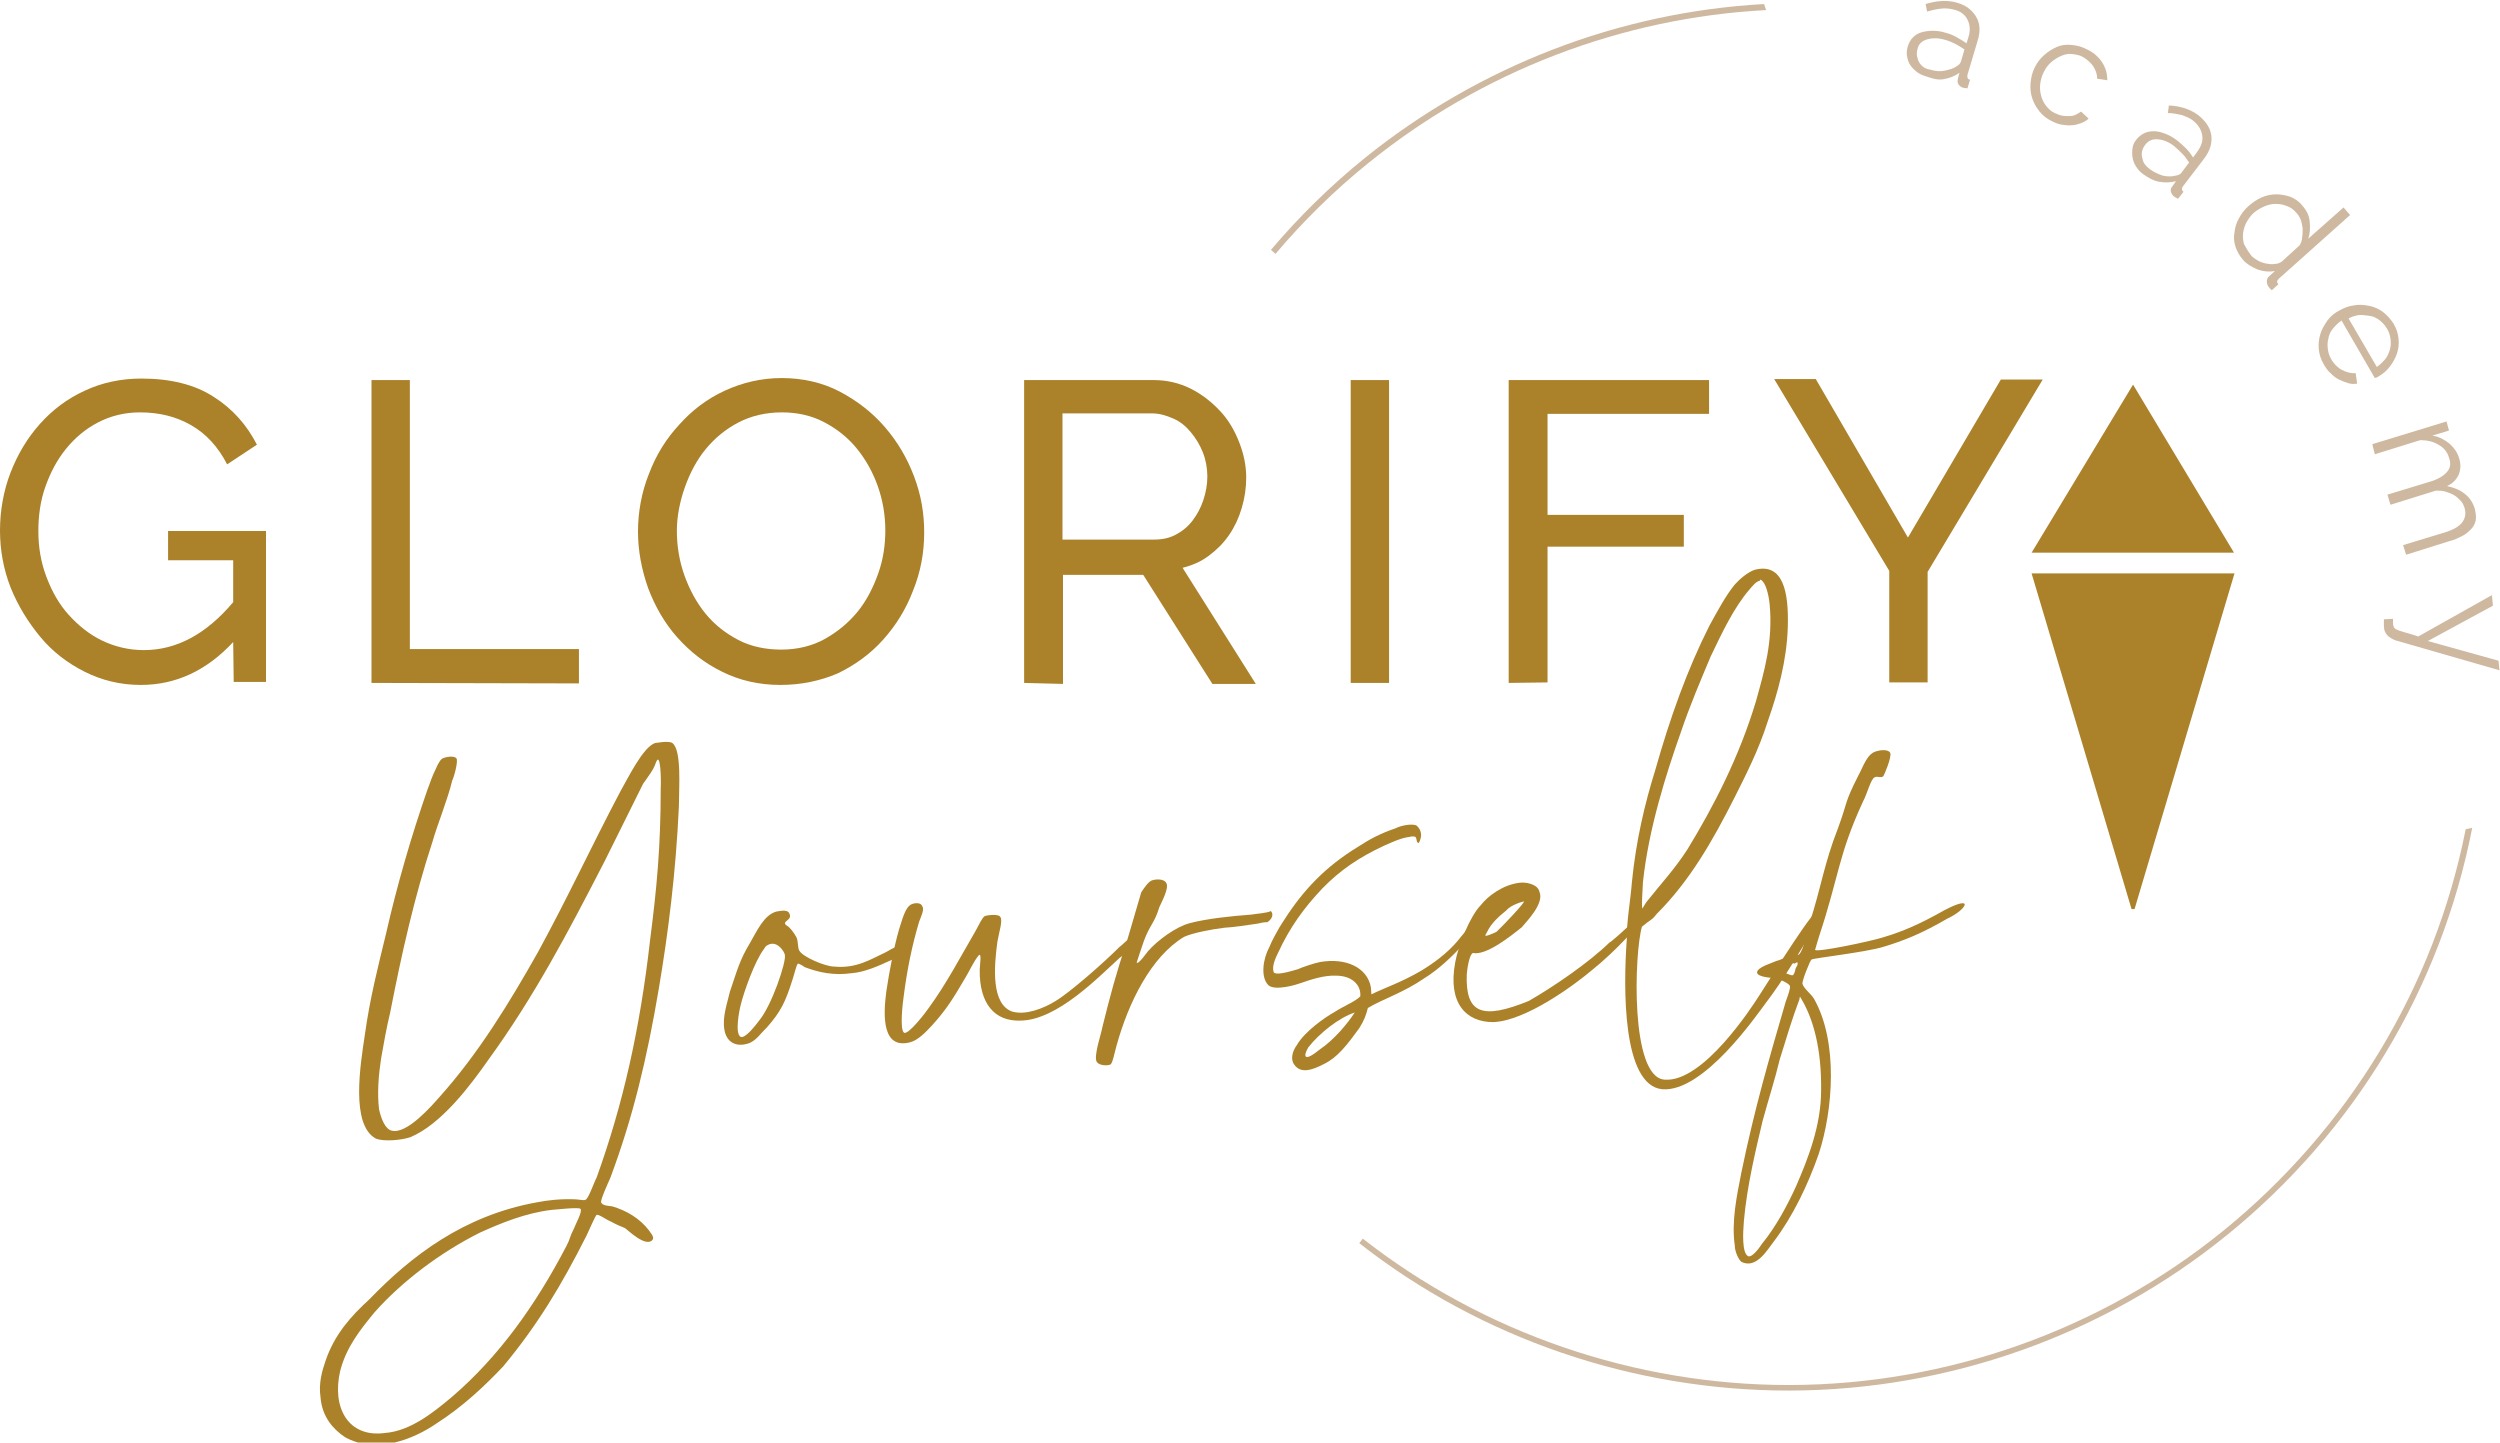 <?xml version="1.0" encoding="utf-8"?>
<!-- Generator: $$$/GeneralStr/196=Adobe Illustrator 27.6.0, SVG Export Plug-In . SVG Version: 6.00 Build 0)  -->
<svg version="1.1" xmlns="http://www.w3.org/2000/svg" xmlns:xlink="http://www.w3.org/1999/xlink" x="0px" y="0px"
	 viewBox="0 0 495.3 285.8" style="enable-background:new 0 0 495.3 285.8;" xml:space="preserve">
<style type="text/css">
	.st0{fill:#AB822A;}
	.st1{fill:#CEB9A0;}
</style>
<g id="Glorify">
	<g>
		<path class="st0" d="M63.5,276.8c-0.4-2.7,0.3-5.2,1-7.2c1.8-5.3,5.1-8.9,8.7-12.2c8.3-8.6,18.7-16.6,33.2-19.2
			c2-0.4,4.6-0.7,7.4-0.6c0.8,0,1.9,0.3,2.2,0.1c0.6-0.2,1.7-3.5,2.2-4.4c5.2-14.4,8.6-29.4,10.6-47.1c1.3-10.1,2.1-18.3,2.1-30
			c0.1-1.4,0-7.8-1-5c-0.4,1.3-1.6,2.8-2.5,4.1l-7.6,15.3c-7.3,14.2-14,26.9-23,39.3c-3.5,5-9.3,12.8-15.5,15.4
			c-1.8,0.6-5.2,0.9-6.8,0.3c-5.1-2.7-3.1-14.7-2.2-20.7c1-7.2,2.6-13.4,4.2-20c2.1-9.3,5-19.3,8.2-28.5c0.6-1.5,0.8-2.4,1.7-4.2
			c0,0,0.6-1.5,1.2-1.9c0.8-0.4,2.3-0.6,2.8-0.1s-0.6,4.2-0.8,4.4c-0.9,3.8-2.9,8.6-3.9,12.1c-3.6,11-6.1,22.1-8.4,33.9
			c-0.7,2.9-1.3,6.2-1.8,9.1c-0.5,3.3-0.8,6.9-0.4,10.1c0.4,1.8,1.2,3.9,2.5,4.2c3,0.8,8-5,9.5-6.7c7.7-8.6,13.8-18.6,19.5-28.7
			c6.1-11.2,10.5-20.8,16.3-31.8c1.6-2.8,4.5-8.8,6.9-9.6c0.3,0,2.6-0.5,3.4,0c1.9,1.4,1.3,9,1.3,12.6c-0.6,13-2.1,25-4,36.2
			c-2.3,13.6-5.1,25.4-9.6,37.4c-0.4,0.9-2,4.4-1.8,4.8c0.2,0.7,1.6,0.7,2.2,0.8c2.7,0.8,5.4,2.3,7.3,4.8c0.2,0.4,1.1,1.2,0.7,1.8
			c-1.3,1.7-5-2-5.5-2.3c-0.8-0.3-1.9-0.8-2.8-1.3c-0.8-0.3-2.4-1.5-2.8-1.3c-0.2,0-1.6,3.3-2,4.1c-5,9.9-9.7,17.7-16.5,25.9
			c-3.6,3.8-7.9,7.9-13.2,11.3c-4.5,3.1-12,6.2-18.2,2.7C66.1,283.2,63.8,280.8,63.5,276.8L63.5,276.8z M89.6,276.7
			c9.2-7.9,16.5-18.1,22.6-29.8c0.9-1.7,0.4-1.3,1.6-3.7c0.1-0.4,1.7-3.3,1.2-3.7c-0.3-0.4-5.3,0.2-5.7,0.2
			c-5.1,0.6-10,2.6-14.2,4.5c-7.8,3.9-15.4,9.6-20.9,15.8c-2.8,3.4-5.6,6.9-6.8,11.6c-1.7,7.3,1.6,13.3,8.9,12.3
			C81.3,283.5,85.8,279.9,89.6,276.7L89.6,276.7z"/>
		<path class="st0" d="M143.5,203.9c-0.4-2.5,0.6-5.2,1.1-7.4c1.5-4.4,1.9-6.2,4-9.7c1.3-2.2,2.7-5.5,5.2-6.2
			c1.1-0.2,2.3-0.4,2.6,0.4c0.7,1.4-1.8,1.5-0.5,2.4c0.6,0.3,1.4,1.4,1.9,2.3c0.4,0.9,0.2,2.2,0.6,2.7c0.7,1.2,5.1,3.1,6.9,3.1
			c4.4,0.4,7.1-1.4,10.3-2.9c5.5-3.3,3.7,0.4,1,1.6c-2.6,1.2-5.3,2.4-7.8,2.6c-3.6,0.5-6.5-0.1-9.4-1.2c-0.2-0.2-1.1-0.7-1.3-0.7
			c-0.3,0.2-0.7,2-1,2.9c-1.5,4.8-2.4,6.6-5.2,9.8c-1.2,1.1-2.2,2.8-3.9,3.2C145.9,207.4,143.9,206.6,143.5,203.9L143.5,203.9z
			 M150.4,202.2c2.5-3,5.4-11.6,5.1-13c0-0.5-1.7-3.4-3.8-1.7l-0.4,0.6c-1.8,2.4-3.9,8.4-4.5,10.8c-0.4,1.5-1.2,5.8-0.1,6.5
			C147.6,205.9,149.8,203,150.4,202.2L150.4,202.2z"/>
		<path class="st0" d="M175.6,196.4c0.6-4,1.5-8.7,2.5-12.2c0.6-1.8,1.2-4.4,2.4-5c0.3-0.2,1.8-0.6,2.2,0.3c0.5,0.7-0.2,2-0.6,3.1
			c-1.4,4.7-2.4,9.5-3.1,15.1c-0.1,0.7-0.8,6.2,0.1,6.9c0.9,0.5,4.5-4.3,4.9-4.9c3.5-4.8,6.1-9.8,9.3-15.3c0.7-1.3,1.3-2.6,1.8-2.9
			c0.5-0.2,2.8-0.5,3.1,0.2c0.5,0.7-0.3,3.1-0.6,4.9c-0.7,5.1-1.2,12.3,2.9,13.8c2.7,0.8,6.2-0.6,8.5-2c2.9-1.7,9.6-7.6,12.8-10.8
			c0.9-0.6,2.8-3,3.5-1.8c1.3,0.7-2.2,3.1-3.4,3.9c-4.2,3.8-12.4,12.4-19.7,12.5c-5.1,0.2-8.2-3.3-8.1-10.1c0-0.7,0.5-3.8-0.3-2.7
			c-0.9,1.1-1.9,3.3-2.6,4.4c-2.3,3.9-3.6,6.1-6.5,9.3c-1.2,1.3-2.8,3-4.4,3.4C174.9,207.9,174.9,201.6,175.6,196.4L175.6,196.4z"/>
		<path class="st0" d="M217.3,210.4c-0.7-1.1,0.9-5.6,1.1-6.9c1.6-6.4,2.7-10.6,4.8-16.8l2.9-9.9c0.7-1.1,1.5-2.2,2.2-2.4
			c0.6-0.2,2.3-0.4,2.8,0.6s-0.9,3.6-1.4,4.7c-1,3.3-1.9,3.5-3.1,6.8c-0.4,1.1-1.4,4.2-1.4,4.2c0.3,0.5,2.1-2.1,2.2-2.2
			c1.9-2.2,5.6-4.9,8.3-5.6c3.4-0.9,8.2-1.4,12.2-1.7c1.2-0.2,3.1-0.3,3.9-0.7c0.6,0.7,0.2,1.6-0.7,2.2c-0.6,0-1.2,0.1-2,0.3
			c-2.2,0.3-4.5,0.7-6.5,0.8c-2.5,0.3-6.2,1-8,1.8c-6.5,3.9-11,12.9-13.4,21.6c-0.4,1.5-0.8,3.5-1.2,3.7
			C219.3,211.2,217.8,211.1,217.3,210.4L217.3,210.4z"/>
		<path class="st0" d="M293,182.7c-0.3,1.3-2.2,3.1-2.8,4.1c-2.4,2.6-5.2,5.3-8,7c-4.2,2.9-8.2,4.1-11.2,5.9c-0.3,1.3-0.8,2.6-1.7,4
			c-2.4,3.3-4.3,5.8-7,7.1c-2.3,1.2-4.6,2-5.9,0.1c-0.8-1.1-0.3-2.7,0.5-3.8c1.6-2.8,5.7-5.6,7.5-6.6c2-1.3,4-2,5.1-3.1
			c0.2-2.2-1.6-4.1-4.8-4.1c-2.3-0.1-4.8,0.7-7.1,1.5c-0.5,0.2-4.9,1.6-6.3,0.4c-1.6-1.6-1.1-5.2,0.2-7.6c0.6-1.5,1.4-2.8,2-3.9
			l0.7-1.1c4.1-6.5,8.6-11,14.8-14.8c2.3-1.5,4.5-2.7,7.5-3.7c1.1-0.6,3.5-1,4.2-0.5c1.1,1,1,2.3,0.4,3.4c-0.6,0-0.3-0.9-0.7-1.2
			c0,0-0.5-0.2-1.1,0c-1.7,0.2-3.4,1-5.2,1.8c-4.7,2.2-8.5,4.7-12.1,8.4c-3.7,3.9-6.5,7.8-8.8,12.8c-0.9,1.8-1.1,2.9-0.9,3.6
			c0,0.7,1.3,0.7,4.9-0.4c0.3-0.2,3.2-1.2,4.3-1.4c5.2-0.9,9.4,1.1,10.1,5l0.1,1.4c2.4-1.2,6-2.4,9.9-4.7c2.3-1.4,5.1-3.4,7.2-5.9
			c1-1.3,1.9-2.2,2.4-3C291.7,182.9,292.3,181.7,293,182.7L293,182.7z M268.4,200.6c-3.1,1-7,4.1-9.2,6.9c-1,1.7-1,3.1,2.3,0.4
			C264.3,206,266.9,202.9,268.4,200.6z"/>
		<path class="st0" d="M288.3,190.7c0.6-3.4,3-9.3,5.1-11.4c1.3-1.7,4.3-4,7.6-4.4c1.1-0.2,3.7,0.2,4,1.8c1,2.3-2.6,5.9-3.5,7
			c-2.1,1.7-7.1,5.7-9.7,5.1c-0.5,0.2-1,2-1.2,4.2c-0.3,7.8,3,9.1,12.3,5.3c4.7-2.7,11.8-7.5,16-11.6c0,0.2,3.6-3,4.5-4
			c0,0,1.8-1.9,2-1.2c0,1.3-5.5,7.1-10,10.7c-3.3,2.8-13.1,10.1-19.6,10.3C290.5,202.5,286.8,198.8,288.3,190.7L288.3,190.7z
			 M296.5,184.6c1.6-1.5,5.8-6,5.4-6c-0.1,0-2.5,0.6-3.5,1.8c-1.4,1.1-3,2.6-3.7,4.1c-0.3,0.6-0.6,0.9-0.3,0.9
			S295.7,185,296.5,184.6L296.5,184.6z"/>
		<path class="st0" d="M322.3,186.1c-0.1-3.1,0.8-8.3,1-11.2c0.8-8.3,2.6-15.8,4.6-22.2c3-10.6,6.4-20.1,10.8-28.8
			c1.6-2.9,3.2-5.9,5-8.1c1-1.1,2.5-2.4,3.9-2.9c5.7-1.5,6.8,4.4,6.6,11.3c-0.2,6.7-2,13.1-3.9,18.5c-1.9,6-4.4,10.8-6.7,15.4
			c-4.3,8.5-8.8,16.4-15.4,23c-1,1.3-1,0.9-2.9,2.5c-1.5,5.1-2.4,29.9,4.5,30.3c7.6,0.6,17.3-14.4,18.7-16.6
			c2.8-4.3,11.4-18.3,12.3-17.4c1.1,0.9-1.1,3.8-1.7,4.6c-2.9,4.4-5.2,8.9-9.4,14.4c-1.6,2.1-12.2,17.6-20.4,16.9
			C321.4,215,321.6,195.7,322.3,186.1L322.3,186.1z M326.2,178.7c3.1-3.9,5.5-6.4,8.1-10.4c5.2-8.5,10.3-18.4,13.6-29.4
			c1.6-5.8,3.4-11.7,2.7-19.2c-0.2-2-0.8-4.3-1.7-4.8c-0.2-0.2-0.3,0.2-0.3,0.2c-0.6,0-1.5,1.1-2,1.7c-3.1,3.6-5.4,8.5-7.7,13.3
			c-2,4.8-4,9.4-5.9,15c-2.9,8.2-6.4,19.2-7.5,29.7c-0.1,1.8-0.3,4.9-0.1,5.2C325.3,180.2,325.9,179.1,326.2,178.7L326.2,178.7z"/>
		<path class="st0" d="M343.7,246.8c-0.7-4.8,0.4-9.9,1.3-14.5c2.6-12.6,5.5-22.6,8.8-33.9c0.4-1.1,1-2.7,0.8-3.1
			c-0.2-0.5-2.2-1.4-3-1.5s-3.3-0.2-3.5-1.1c0-1.1,3-1.9,3.8-2.3c0.8-0.2,1.5-0.6,2.3-0.8c0.6-0.2,2.2-0.3,2.3-0.6
			c0.8-0.8,1.4-4,2.1-6.4c2.2-6.8,2.8-11.5,5.5-18.4c2.1-5.7,1.2-4.9,4.1-10.6c1-1.8,1.7-4.4,3.7-4.8c0.6-0.2,2.3-0.4,2.6,0.4
			s-1.2,4.4-1.4,4.6c-0.5,0.4-1.1-0.1-1.7,0.2c-0.8,0.4-1.4,3.1-2.3,4.8c-4.9,10.6-4.7,14.6-8.7,26.7c0,0-0.8,2.6-0.8,2.7
			c0.5,0.5,11-1.7,13.5-2.5c4-1.2,7.2-2.6,12-5.3c6.2-3.3,4.6-0.2,0.7,1.6c-5,2.9-8.4,4.3-12.7,5.6c-3.7,1.1-13.7,2.2-14.2,2.5
			c-0.3,0.2-1.9,4.2-1.8,4.8c0.2,0.9,1.8,2.1,2.3,3c4.8,8.5,3.8,22,0.9,30.8c-2.1,6-5.1,12.3-8.9,17.3c-1.2,1.5-3.4,5.5-6.4,4
			C344.4,249.5,343.7,247.9,343.7,246.8L343.7,246.8z M349.1,246.4c2.8-3.4,5.1-7.8,6.7-11.3c2.4-5.5,5-12.1,5-19.1
			c0.1-8.1-1.5-14.2-4.1-18.4c0-0.4,0,0-0.1,0c-0.2,0,0,0.2-0.1,0.4c-1.4,3.7-2.6,7.7-3.9,11.9c-0.9,3.8-2.2,7.8-3.4,12.2
			c-1.3,5.5-3.1,12.9-3.7,19.8c-0.2,2.4-0.4,6.5,0.9,7C347.1,249.1,348.4,247.5,349.1,246.4L349.1,246.4z M355.7,192
			c0.1-0.4,0.6-0.8,0.4-1.3c0-0.2-0.5,0.2-0.5,0.2c-0.6-0.2-1.2,0.2-2,0.4c-0.3,0.2-2.1,0.6-1.2,0.9c0.5,0.2,2.5,1.2,2.8,1
			S355.7,192.2,355.7,192z"/>
	</g>
</g>
<g id="Yourself">
	<path class="st0" d="M46.2,127.2c-5.3,5.7-11.4,8.5-18.3,8.5c-4,0-7.7-0.9-11.1-2.6s-6.4-4-8.8-6.9s-4.4-6.1-5.9-9.8
		C0.7,112.8,0,109,0,105.1s0.7-7.9,2.1-11.5c1.4-3.6,3.3-6.8,5.8-9.6s5.4-5,8.9-6.6c3.4-1.6,7.2-2.4,11.2-2.4
		c5.8,0,10.6,1.2,14.3,3.6c3.8,2.4,6.6,5.6,8.6,9.5L45,92c-1.8-3.5-4.2-6.1-7.2-7.8s-6.3-2.5-10.1-2.5c-3,0-5.8,0.7-8.3,2
		s-4.6,3.1-6.3,5.2c-1.8,2.2-3.1,4.7-4.1,7.5s-1.4,5.8-1.4,8.8c0,3.2,0.5,6.2,1.6,9.1s2.5,5.4,4.4,7.5s4.1,3.9,6.6,5.1
		c2.5,1.2,5.3,1.9,8.3,1.9c6.5,0,12.4-3.2,17.7-9.5v-8.3H33.3v-5.8h19.4v29.9h-6.4L46.2,127.2L46.2,127.2z"/>
	<path class="st0" d="M73.6,135.3v-60h7.6v53.3h33.5v6.8L73.6,135.3L73.6,135.3z"/>
	<path class="st0" d="M154.6,135.7c-4.2,0-8.1-0.9-11.5-2.6c-3.5-1.7-6.4-4-8.9-6.8s-4.4-6.1-5.8-9.8c-1.3-3.7-2-7.4-2-11.2
		s0.7-7.8,2.2-11.5c1.4-3.7,3.4-6.9,6-9.7c2.5-2.8,5.5-5.1,9-6.7s7.2-2.5,11.3-2.5s8.1,0.9,11.5,2.7c3.4,1.8,6.4,4.1,8.9,7
		s4.4,6.1,5.8,9.8s2,7.3,2,11.1c0,4-0.7,7.8-2.2,11.5c-1.4,3.7-3.4,6.9-5.9,9.7c-2.5,2.8-5.5,5-9,6.7
		C162.5,134.9,158.7,135.7,154.6,135.7L154.6,135.7z M134.1,105.2c0,3,0.5,6,1.5,8.8s2.4,5.4,4.2,7.6c1.8,2.2,4,3.9,6.5,5.2
		c2.5,1.3,5.4,1.9,8.5,1.9s6.1-0.7,8.6-2.1c2.5-1.4,4.7-3.2,6.5-5.4s3.1-4.8,4.1-7.6s1.4-5.7,1.4-8.5c0-3-0.5-6-1.5-8.8
		s-2.4-5.3-4.2-7.5c-1.8-2.2-4-3.9-6.5-5.2s-5.3-1.9-8.3-1.9c-3.2,0-6.1,0.7-8.6,2c-2.5,1.3-4.7,3.1-6.5,5.3s-3.1,4.7-4.1,7.5
		S134.1,102.3,134.1,105.2L134.1,105.2z"/>
	<path class="st0" d="M202.9,135.3v-60h25.7c2.6,0,5.1,0.6,7.3,1.7c2.2,1.1,4.1,2.6,5.8,4.4s2.9,3.9,3.8,6.2s1.4,4.6,1.4,7
		c0,2.1-0.3,4.1-0.9,6.1s-1.4,3.7-2.5,5.3s-2.4,2.9-4,4.1s-3.3,1.9-5.2,2.4l14.5,23h-8.6l-13.7-21.6h-15.9v21.6L202.9,135.3
		L202.9,135.3z M210.5,106.9h18.2c1.6,0,3-0.3,4.3-1c1.3-0.7,2.4-1.6,3.3-2.8c0.9-1.2,1.6-2.5,2.1-4c0.5-1.5,0.8-3.1,0.8-4.7
		s-0.3-3.3-0.9-4.8c-0.6-1.5-1.4-2.8-2.4-4c-1-1.2-2.1-2.1-3.5-2.7s-2.7-1-4.2-1h-17.7L210.5,106.9L210.5,106.9z"/>
	<path class="st0" d="M267.6,135.3v-60h7.6v60H267.6z"/>
	<path class="st0" d="M298.9,135.3v-60h39.7V82h-32v20h27v6.3h-27v26.9L298.9,135.3L298.9,135.3z"/>
	<path class="st0" d="M359.8,75.2l18.2,31.3l18.4-31.3h8.3l-22.8,38.1v21.9h-7.6v-22.1l-22.8-38H359.8z"/>
</g>
<g id="Diamond">
	<path class="st0" d="M422.6,76.2l-20.1,33.3h40.1L422.6,76.2z"/>
	<path class="st0" d="M402.5,113.6l19.8,66.5h0.6l19.8-66.5L402.5,113.6z"/>
</g>
<g id="Circle">
	<path class="st1" d="M349.5,0.8c-28.8,1.6-56.5,12.3-79.1,30.5c-6.8,5.5-13,11.6-18.6,18.2l0.9,0.8c5.5-6.5,11.7-12.6,18.4-18
		C293.6,14.1,321.3,3.5,349.9,2L349.5,0.8L349.5,0.8z"/>
	<path class="st1" d="M488.5,164.3c-6.2,31.3-23.2,59.4-48.1,79.6c-24.2,19.6-54.6,30.4-85.7,30.5h-0.3c-30.5,0-60.5-10.3-84.4-29
		l-0.7,0.9c24.1,18.9,54.3,29.2,85.1,29.2h0.3c31.4-0.1,62.1-11,86.5-30.8c25.2-20.4,42.4-48.9,48.6-80.7L488.5,164.3z"/>
	<path class="st1" d="M381.5,15.1c-0.7-0.2-1.3-0.5-1.8-0.9s-1-0.9-1.3-1.4s-0.5-1.1-0.6-1.8c-0.1-0.6,0-1.3,0.2-1.9s0.5-1.2,1-1.7
		s1-0.8,1.7-1c0.7-0.2,1.4-0.3,2.2-0.3s1.7,0.1,2.6,0.4c0.8,0.2,1.5,0.5,2.2,0.9s1.4,0.8,1.9,1.2l0.4-1.3c0.4-1.3,0.3-2.4-0.2-3.4
		c-0.5-1-1.4-1.7-2.7-2c-0.8-0.2-1.6-0.3-2.5-0.2s-1.8,0.3-2.8,0.6l-0.3-1.5c2.3-0.7,4.3-0.8,6.1-0.3c1.9,0.5,3.1,1.5,3.9,2.8
		c0.8,1.3,0.9,2.9,0.3,4.8l-2,6.7c-0.1,0.5,0,0.9,0.5,1l-0.5,1.7c-0.3,0-0.6-0.1-0.8-0.1c-0.5-0.1-0.8-0.4-1-0.7
		c-0.2-0.3-0.2-0.7-0.1-1.1l0.3-1.2c-0.9,0.7-2,1.1-3.2,1.3S382.7,15.5,381.5,15.1L381.5,15.1z M382.4,13.8c1,0.3,2,0.4,2.9,0.2
		s1.7-0.4,2.4-0.9c0.2-0.1,0.4-0.3,0.5-0.4s0.2-0.3,0.3-0.5l0.7-2.4c-0.6-0.4-1.2-0.8-1.8-1.1s-1.3-0.6-2-0.8
		c-1.4-0.4-2.5-0.4-3.6-0.1c-1,0.3-1.7,0.9-1.9,1.9c-0.1,0.4-0.2,0.9-0.1,1.4c0.1,0.4,0.2,0.9,0.4,1.2c0.2,0.4,0.5,0.7,0.9,1
		S381.9,13.7,382.4,13.8L382.4,13.8z"/>
	<path class="st1" d="M403.1,13.4c0.5-1,1.1-1.8,1.9-2.5c0.8-0.7,1.6-1.2,2.5-1.6s1.9-0.5,2.9-0.4c1,0.1,2,0.3,3.1,0.9
		c1.3,0.6,2.3,1.5,3,2.6c0.7,1.1,1,2.2,1,3.5l-2-0.3c0-0.9-0.3-1.7-0.8-2.5c-0.5-0.7-1.2-1.3-2-1.8c-0.7-0.4-1.4-0.5-2.2-0.6
		s-1.5,0.1-2.2,0.4c-0.7,0.3-1.3,0.7-1.9,1.2s-1.1,1.2-1.5,2c-0.4,0.8-0.6,1.6-0.7,2.4c-0.1,0.8,0,1.6,0.2,2.3s0.5,1.4,1,2
		c0.5,0.6,1,1.1,1.7,1.4c0.4,0.2,0.9,0.4,1.4,0.5s1,0.1,1.5,0.1s0.9-0.1,1.3-0.3s0.7-0.4,1-0.6l1.5,1.4c-0.4,0.4-1,0.7-1.5,0.9
		c-0.6,0.2-1.2,0.4-1.8,0.4c-0.7,0.1-1.3,0-2-0.1s-1.4-0.4-2-0.7c-1-0.5-1.8-1.1-2.5-2s-1.1-1.7-1.4-2.6s-0.4-2-0.3-3
		S402.6,14.4,403.1,13.4L403.1,13.4z"/>
	<path class="st1" d="M424.6,34.5c-0.6-0.4-1-0.9-1.4-1.5s-0.6-1.2-0.7-1.8s-0.1-1.2,0-1.9s0.4-1.2,0.8-1.7s0.9-0.9,1.5-1.2
		s1.2-0.4,2-0.4c0.7,0,1.4,0.2,2.2,0.5s1.5,0.7,2.3,1.3c0.6,0.5,1.2,1,1.8,1.6c0.6,0.6,1,1.2,1.4,1.8l0.8-1.1c0.8-1.1,1.2-2.2,1-3.3
		s-0.7-2-1.8-2.9c-0.6-0.5-1.4-0.8-2.2-1.1c-0.9-0.2-1.8-0.4-2.8-0.4l0.2-1.5c2.4,0.1,4.3,0.8,5.8,1.9c1.5,1.2,2.4,2.5,2.6,4
		s-0.2,3-1.4,4.6l-4.2,5.5c-0.3,0.4-0.3,0.8,0.1,1.1l-1.1,1.4c-0.3-0.2-0.5-0.3-0.7-0.4c-0.4-0.3-0.6-0.7-0.7-1
		c-0.1-0.4,0-0.8,0.3-1.1l0.7-1c-1.1,0.3-2.3,0.3-3.4,0.1S425.6,35.2,424.6,34.5L424.6,34.5z M425.9,33.5c0.8,0.6,1.7,1,2.6,1.3
		c0.9,0.2,1.8,0.2,2.5,0c0.2,0,0.5-0.1,0.7-0.2c0.2-0.1,0.4-0.2,0.5-0.4l1.5-2c-0.4-0.6-0.8-1.2-1.3-1.7s-1-1-1.6-1.5
		c-1.1-0.9-2.2-1.3-3.3-1.4c-1.1-0.1-1.9,0.3-2.5,1.1c-0.3,0.4-0.5,0.8-0.6,1.2s-0.1,0.9,0,1.3c0.1,0.4,0.2,0.9,0.5,1.3
		S425.5,33.2,425.9,33.5L425.9,33.5z"/>
	<path class="st1" d="M444.4,51.5c-0.7-0.8-1.2-1.7-1.5-2.6s-0.4-1.9-0.2-2.9c0.1-1,0.4-1.9,0.9-2.8s1.1-1.7,1.9-2.4
		c0.8-0.7,1.7-1.3,2.6-1.7s1.9-0.6,2.9-0.6c1,0,1.9,0.2,2.8,0.5c0.9,0.4,1.7,0.9,2.3,1.7c0.9,1,1.4,2,1.5,3.2s0.1,2.3-0.3,3.4l7-6.2
		l1.3,1.5l-14.1,12.6c-0.4,0.4-0.5,0.7-0.1,1.1l-1.3,1.2c-0.2-0.2-0.4-0.3-0.5-0.5c-0.3-0.3-0.5-0.8-0.5-1.2s0.1-0.8,0.5-1.1l1.1-1
		c-1.1,0.2-2.3,0.1-3.4-0.3C446.1,52.9,445.1,52.3,444.4,51.5L444.4,51.5z M446,50.6c0.3,0.4,0.8,0.7,1.3,1s1.1,0.5,1.6,0.6
		s1.2,0.2,1.7,0.1c0.6,0,1.1-0.2,1.5-0.5l3.5-3.2c0.3-0.5,0.5-1,0.5-1.6c0.1-0.6,0.1-1.2,0.1-1.8c-0.1-0.6-0.2-1.2-0.4-1.7
		c-0.2-0.5-0.5-1-0.9-1.4c-0.5-0.6-1.2-1.1-1.9-1.3c-0.7-0.3-1.4-0.4-2.2-0.4s-1.5,0.2-2.2,0.5s-1.4,0.7-2,1.2
		c-0.6,0.5-1.1,1.2-1.5,1.9s-0.6,1.5-0.7,2.2c-0.1,0.8,0,1.5,0.2,2.2C445.1,49.3,445.5,50,446,50.6L446,50.6z"/>
	<path class="st1" d="M460.4,72.2c-0.6-1-0.9-2-1-3c-0.1-1,0-2,0.3-3s0.8-1.8,1.4-2.7c0.6-0.8,1.4-1.5,2.4-2c0.9-0.5,1.9-0.9,2.9-1
		c1-0.2,2-0.1,3,0.1s1.9,0.6,2.7,1.2c0.8,0.6,1.5,1.4,2.1,2.3c0.6,1,0.9,2,1,3c0.1,1,0,2-0.3,2.9s-0.8,1.8-1.4,2.6
		c-0.6,0.8-1.4,1.5-2.3,2c-0.1,0.1-0.3,0.2-0.4,0.2s-0.2,0.1-0.3,0.1l-6.6-11.4c-0.7,0.5-1.2,1-1.7,1.6s-0.8,1.3-0.9,2
		c-0.2,0.7-0.2,1.4-0.1,2.1s0.3,1.4,0.7,2c0.2,0.4,0.5,0.8,0.9,1.2c0.4,0.4,0.8,0.7,1.2,0.9s0.9,0.4,1.3,0.5
		c0.5,0.1,0.9,0.2,1.4,0.1L467,76c-0.6,0.1-1.2,0.1-1.8-0.1s-1.2-0.4-1.8-0.7c-0.6-0.3-1.1-0.7-1.6-1.2
		C461.2,73.5,460.8,72.9,460.4,72.2L460.4,72.2z M470.9,72.7c0.7-0.5,1.2-1,1.7-1.6s0.7-1.3,0.9-1.9c0.2-0.7,0.2-1.4,0.1-2.1
		s-0.3-1.4-0.7-2c-0.4-0.7-0.9-1.2-1.4-1.6s-1.2-0.8-1.9-0.9s-1.4-0.2-2.1-0.2c-0.8,0.1-1.5,0.3-2.2,0.7L470.9,72.7z"/>
	<path class="st1" d="M476.7,109.9l-0.6-1.9l8.2-2.5c1.7-0.5,2.9-1.2,3.5-2c0.6-0.8,0.8-1.7,0.5-2.8c-0.2-0.6-0.4-1.1-0.8-1.5
		s-0.8-0.8-1.3-1.1s-1.1-0.5-1.7-0.7s-1.3-0.2-1.9-0.2l-9,2.8L473,98l8.2-2.5c1.8-0.5,2.9-1.2,3.6-2s0.8-1.7,0.4-2.8
		c-0.3-1.1-1-2-2.1-2.6c-1-0.6-2.2-0.9-3.6-0.9l-9,2.8L470,88l14.7-4.5l0.5,1.8l-3.3,1c1.3,0.2,2.4,0.8,3.4,1.6
		c0.9,0.8,1.6,1.8,1.9,2.9c0.4,1.2,0.3,2.3-0.1,3.3c-0.5,1-1.2,1.7-2.3,2.2c2.9,0.6,4.8,2.1,5.5,4.5c0.2,0.8,0.3,1.6,0.2,2.2
		s-0.4,1.3-0.9,1.8c-0.5,0.5-1,1-1.8,1.4s-1.6,0.8-2.5,1L476.7,109.9L476.7,109.9z"/>
	<path class="st1" d="M474.1,122.6v0.5c0,0.2,0,0.3,0,0.4c0,0.3,0.1,0.6,0.2,0.8c0.1,0.2,0.4,0.4,0.7,0.5c0.4,0.2,0.9,0.3,1.5,0.5
		s1.5,0.4,2.6,0.8l14.6-8.2l0.2,2.1l-12.9,7l14,3.9l0.2,1.9l-20.5-5.9c-0.6-0.2-1.1-0.5-1.6-0.9c-0.5-0.5-0.8-1.1-0.8-2
		c0-0.2,0-0.4,0-0.6c0-0.2,0-0.4,0-0.7L474.1,122.6L474.1,122.6z"/>
</g>
</svg>

